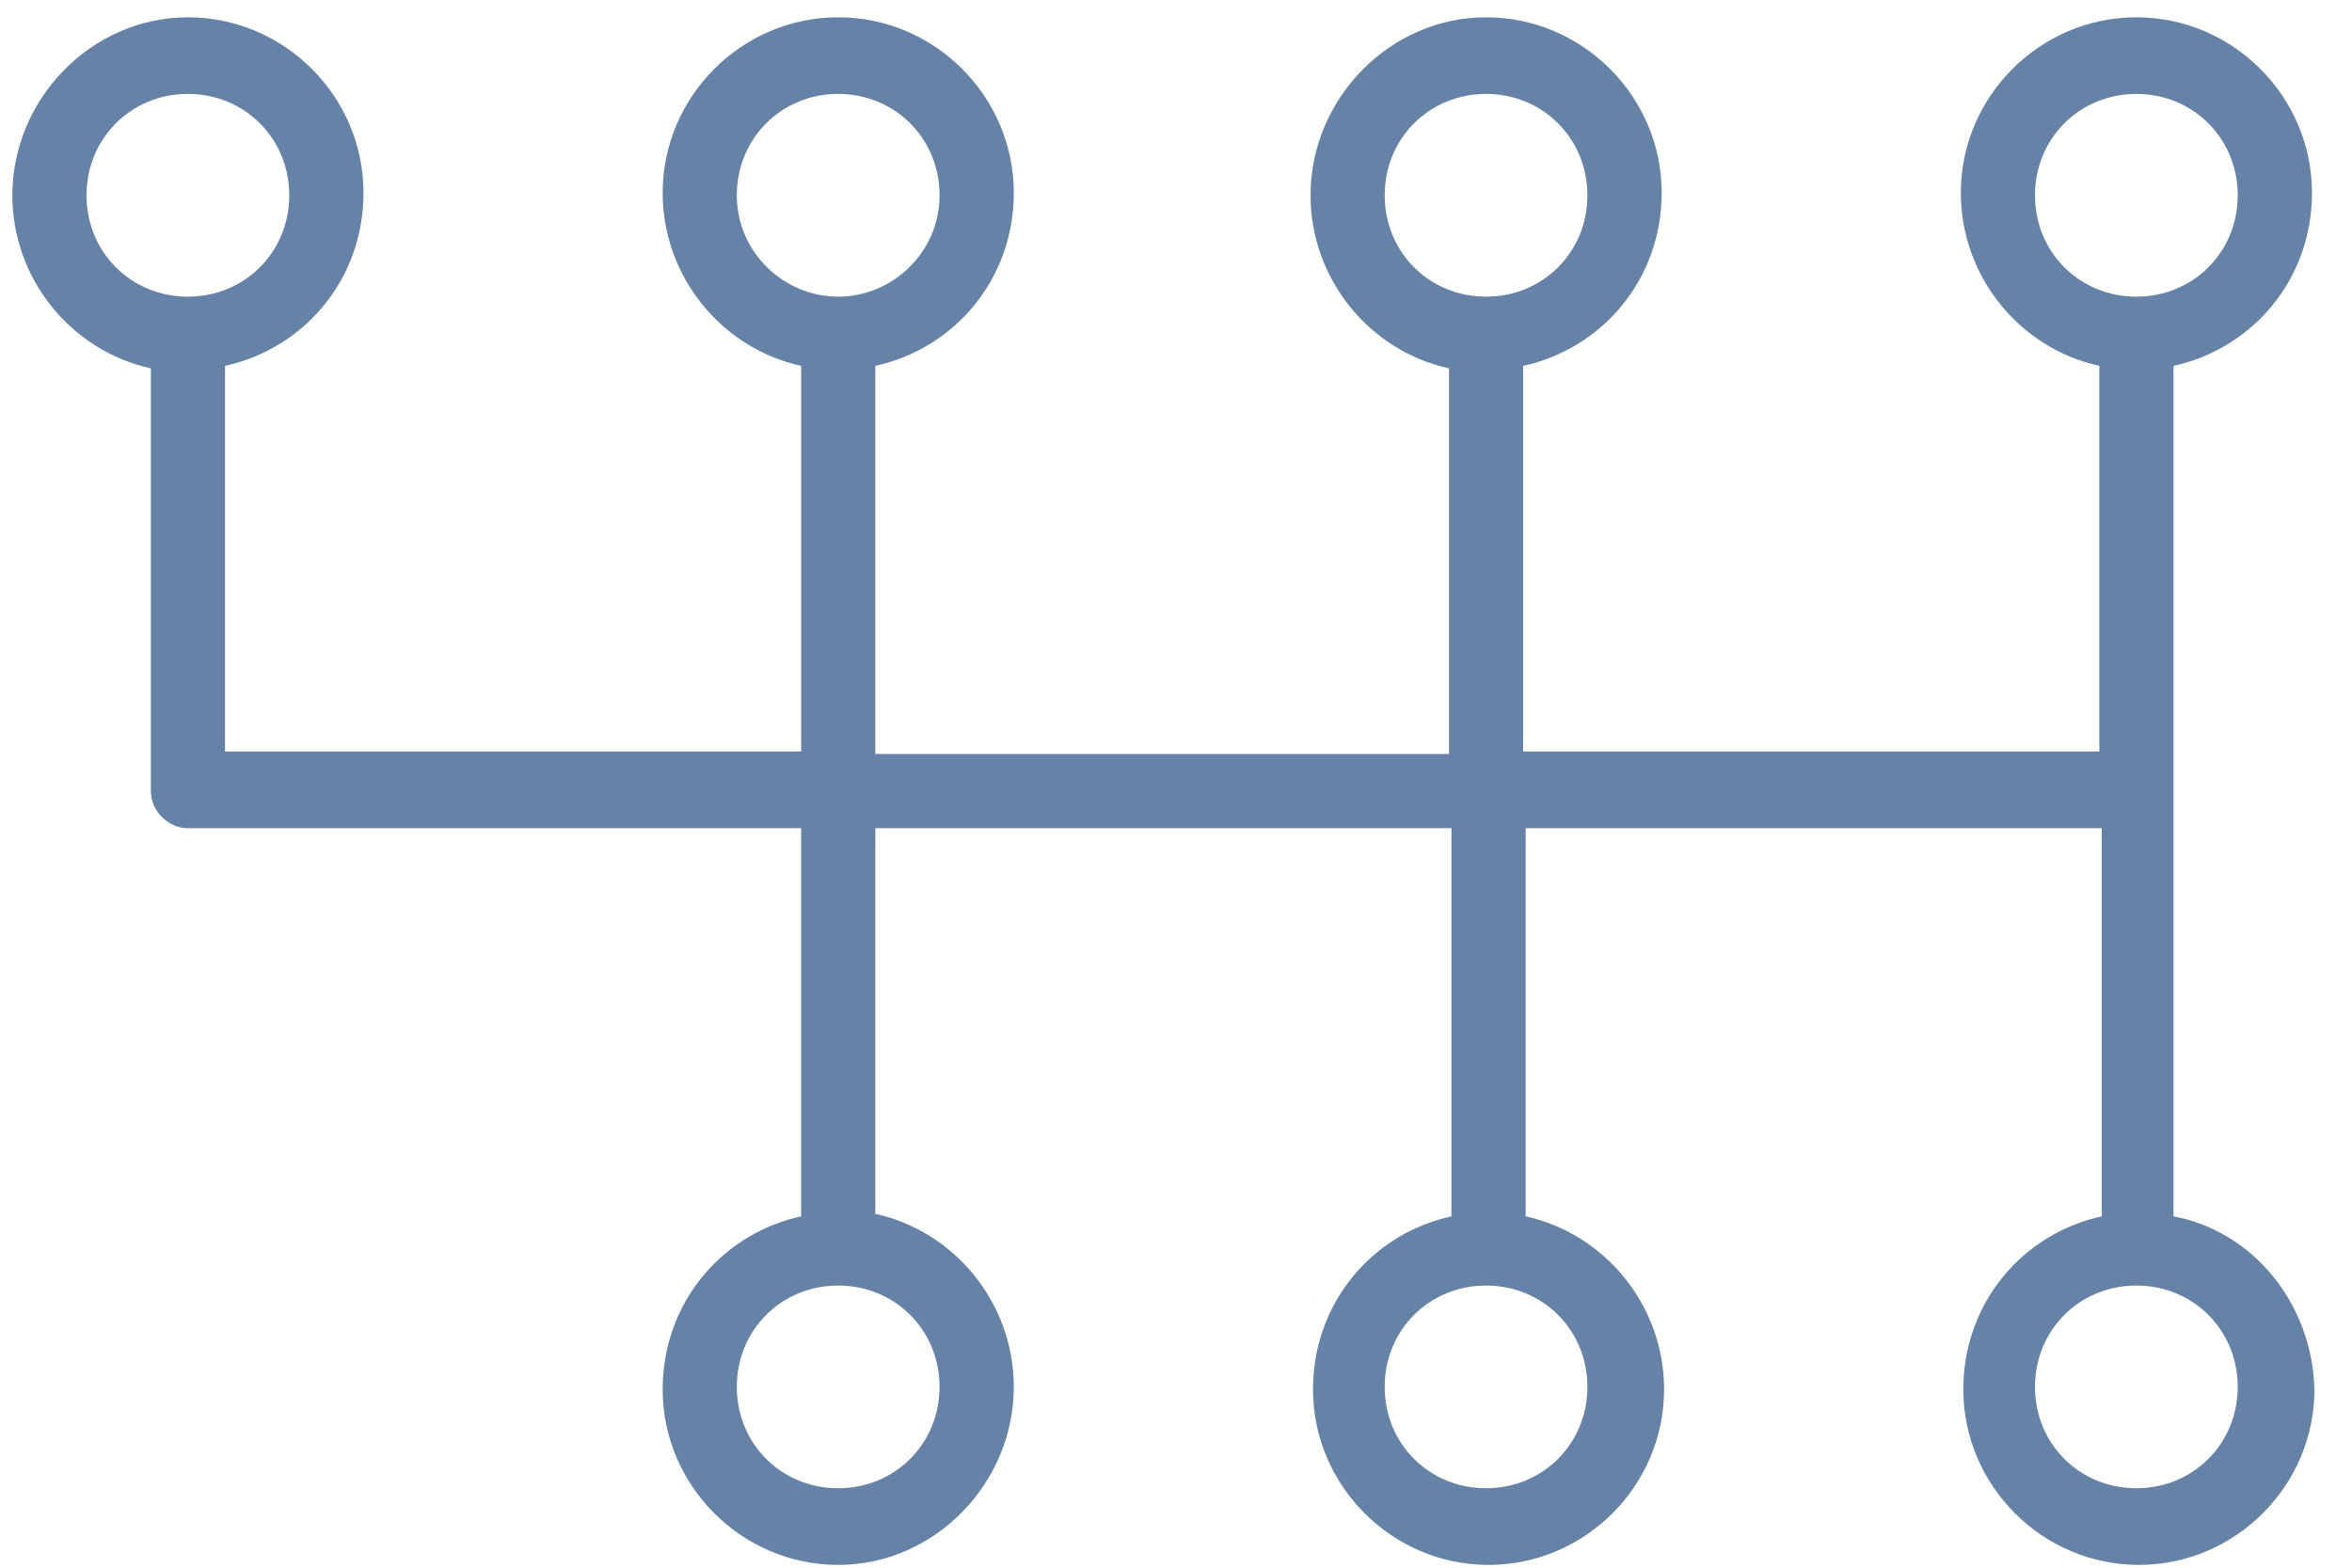 <svg xmlns="http://www.w3.org/2000/svg" width="51" height="34" viewBox="0 0 51 34">
    <g fill="none" fill-rule="evenodd" opacity=".6">
        <g fill="#00316D" fill-rule="nonzero">
            <g>
                <path d="M47.13 26.38V7.935c1.715-.375 3.002-1.876 3.002-3.753 0-2.09-1.716-3.807-3.807-3.807s-3.807 1.716-3.807 3.807c0 1.823 1.287 3.378 3.003 3.753V16.3H33.028V7.935c1.716-.375 3.003-1.876 3.003-3.753 0-2.09-1.716-3.807-3.807-3.807s-3.807 1.77-3.807 3.86c0 1.824 1.287 3.379 3.003 3.754v8.364H18.98V7.935c1.716-.375 3.003-1.876 3.003-3.753 0-2.09-1.716-3.807-3.807-3.807-2.09 0-3.807 1.716-3.807 3.807 0 1.823 1.287 3.378 3.003 3.753V16.3H4.879V7.935C6.595 7.56 7.882 6.06 7.882 4.182c0-2.09-1.716-3.807-3.807-3.807S.268 2.145.268 4.235c0 1.824 1.287 3.379 3.003 3.754v9.168c0 .43.375.805.804.805h13.297v8.418c-1.716.375-3.003 1.876-3.003 3.753 0 2.09 1.716 3.807 3.807 3.807s3.807-1.77 3.807-3.86c0-1.824-1.287-3.379-3.003-3.754v-8.364h12.493v8.418c-1.716.375-3.002 1.876-3.002 3.753 0 2.09 1.715 3.807 3.806 3.807 2.092 0 3.807-1.716 3.807-3.807 0-1.823-1.287-3.378-3.002-3.753v-8.418h12.492v8.418c-1.715.375-3.002 1.876-3.002 3.753 0 2.09 1.716 3.807 3.807 3.807 2.09 0 3.807-1.716 3.807-3.807-.054-1.877-1.34-3.432-3.057-3.753zM30.025 4.236c0-1.233.965-2.199 2.198-2.199s2.198.966 2.198 2.199c0 1.233-.965 2.198-2.198 2.198s-2.198-.965-2.198-2.198zm-14.048 0c0-1.233.965-2.199 2.198-2.199s2.198.966 2.198 2.199c0 1.233-1.018 2.198-2.198 2.198s-2.198-.965-2.198-2.198zm28.149 0c0-1.233.965-2.199 2.198-2.199s2.198.966 2.198 2.199c0 1.233-.965 2.198-2.198 2.198s-2.198-.965-2.198-2.198zm-42.25 0c0-1.233.965-2.199 2.198-2.199s2.198.966 2.198 2.199c0 1.233-.965 2.198-2.198 2.198s-2.198-.965-2.198-2.198zm18.497 25.843c0 1.233-.965 2.198-2.198 2.198s-2.198-.965-2.198-2.198.965-2.198 2.198-2.198 2.198.965 2.198 2.198zm14.048 0c0 1.233-.965 2.198-2.198 2.198s-2.198-.965-2.198-2.198.965-2.198 2.198-2.198 2.198.965 2.198 2.198zm11.903 2.198c-1.233 0-2.198-.965-2.198-2.198s.965-2.198 2.198-2.198 2.198.965 2.198 2.198-.965 2.198-2.198 2.198z"/>
            </g>
        </g>
    </g>
</svg>
